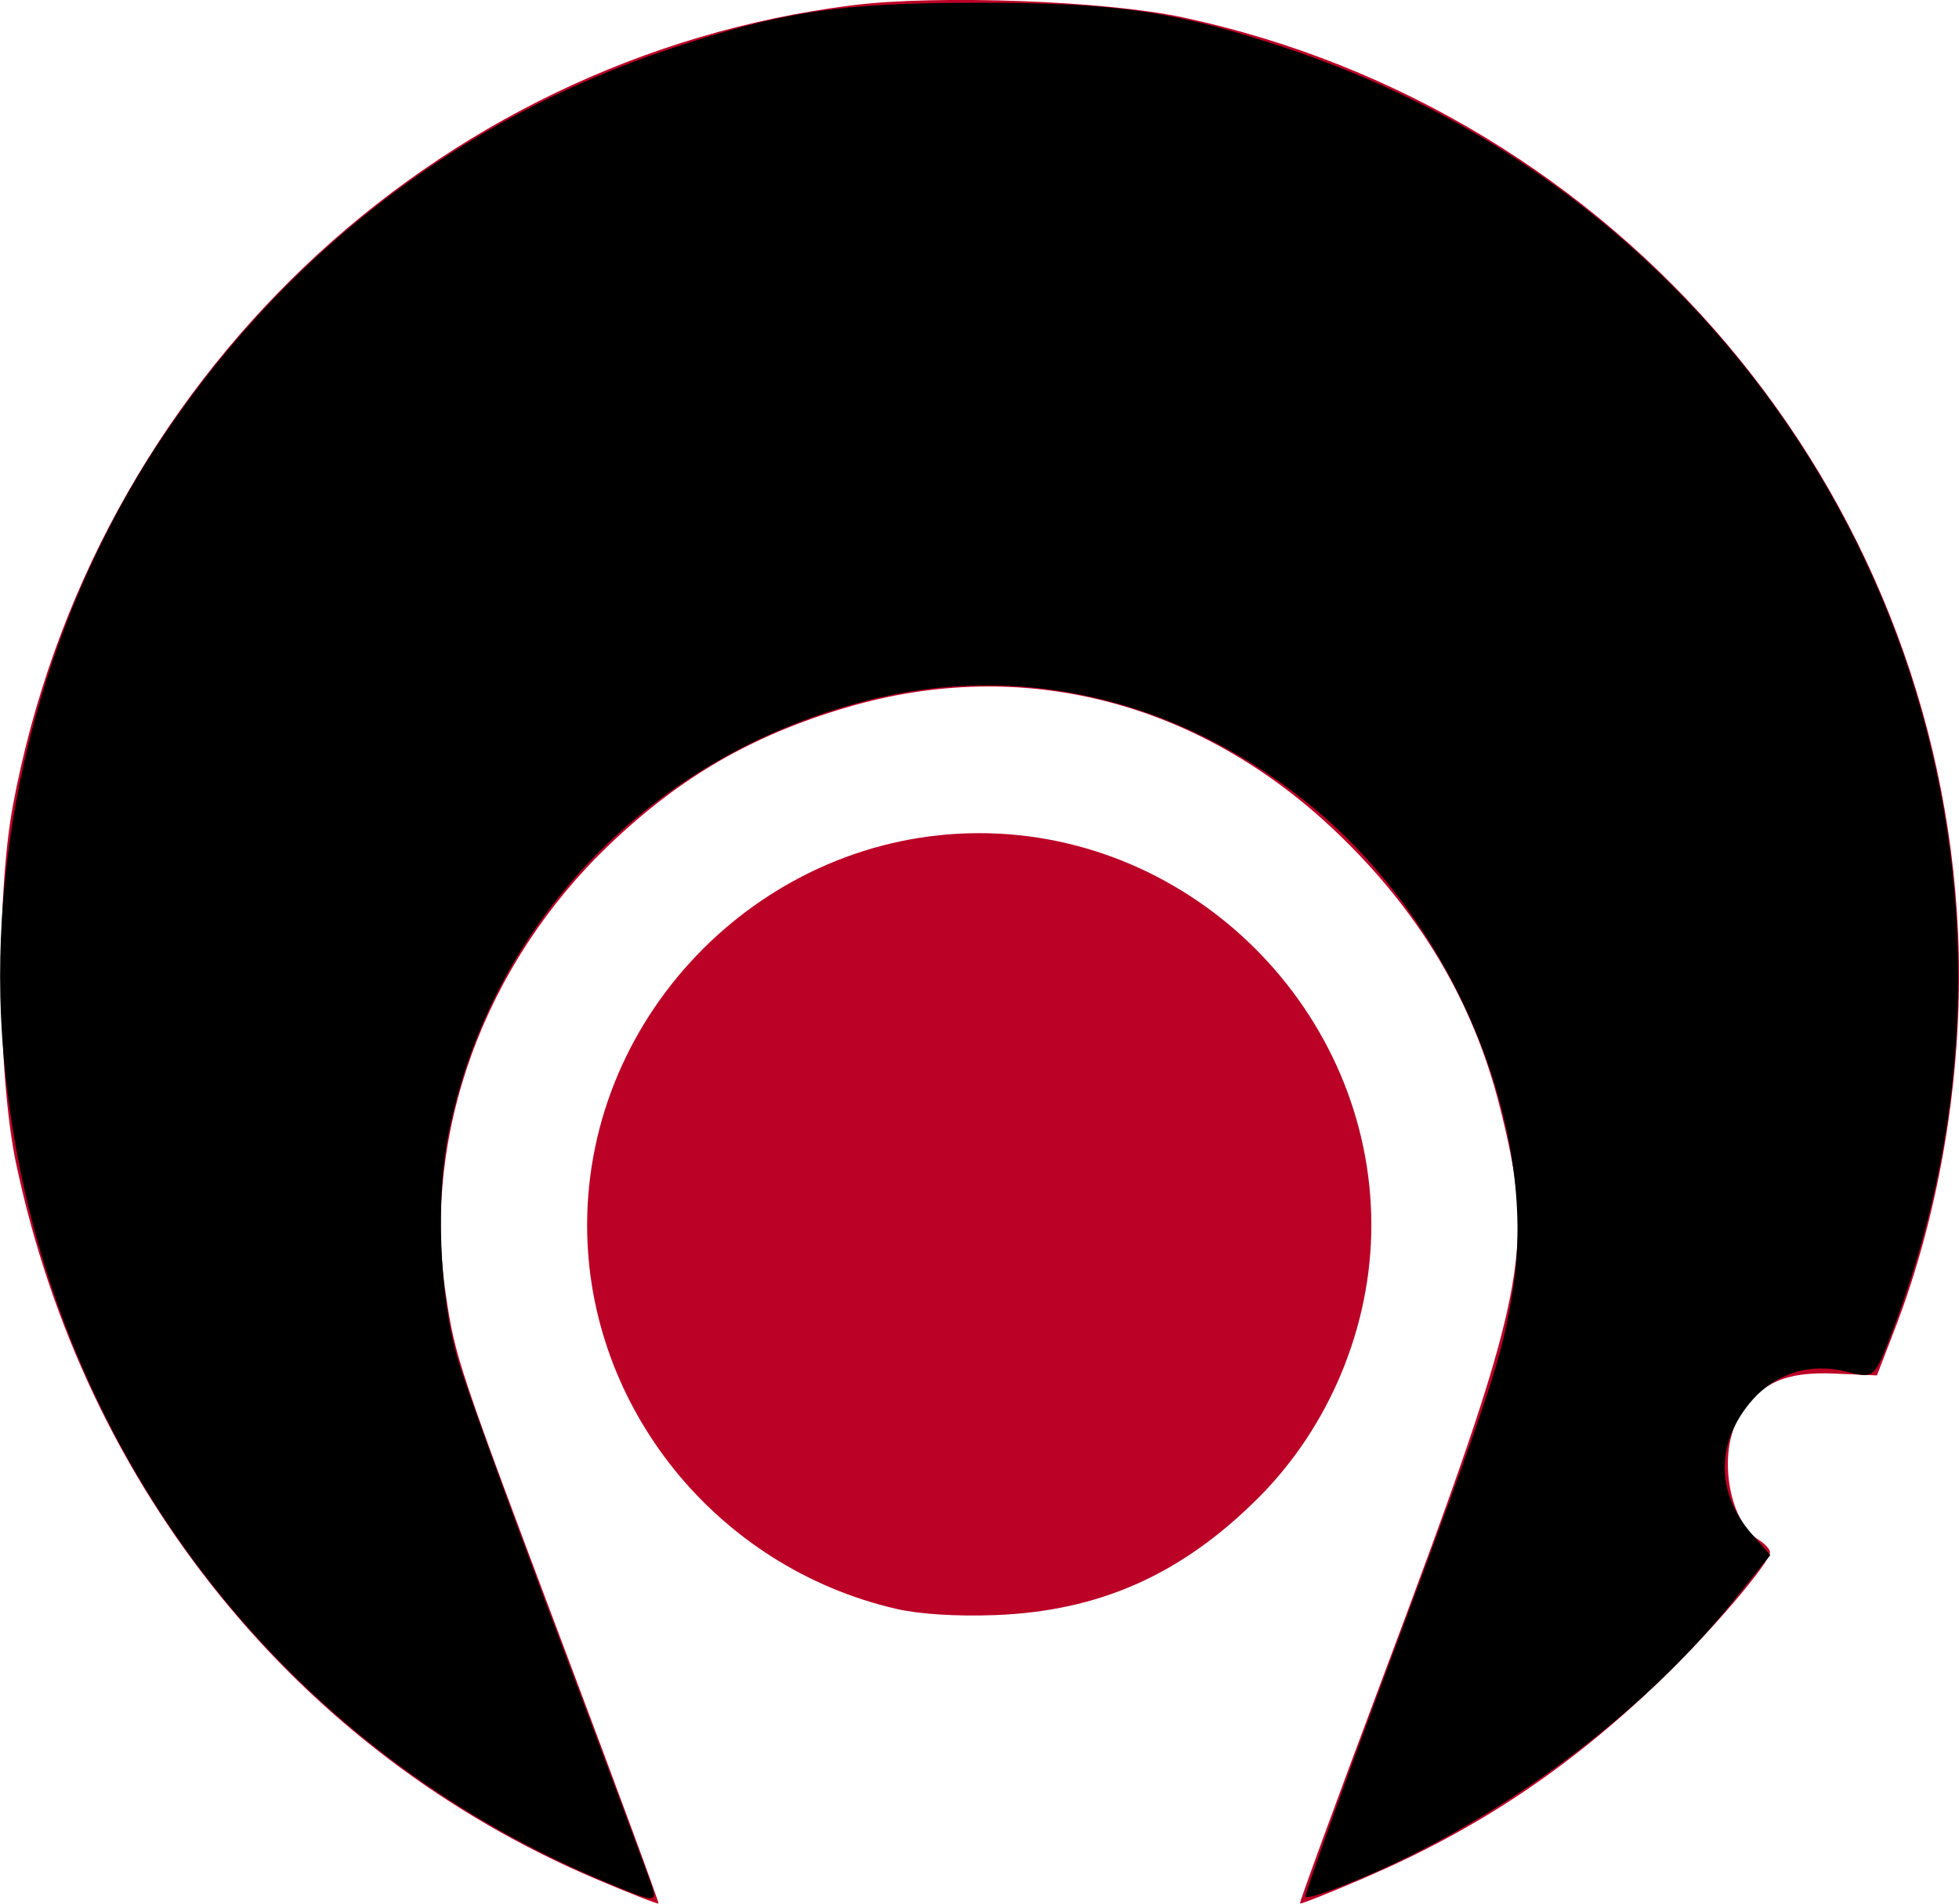 <?xml version="1.0" encoding="UTF-8" standalone="no"?>
<svg
   xmlns:dc="http://purl.org/dc/elements/1.1/"
   xmlns:cc="http://creativecommons.org/ns#"
   xmlns:rdf="http://www.w3.org/1999/02/22-rdf-syntax-ns#"
   xmlns:svg="http://www.w3.org/2000/svg"
   xmlns="http://www.w3.org/2000/svg"
   viewBox="0 0 600 583.11"
   height="583.11"
   width="600"
   version="1.1"
   id="svg2">
  <defs
     id="defs6" />
  <g
     transform="matrix(1.502,0,0,1.502,582.452,-185.117)"
     id="g4248">
    <path
       id="path4252"
       d="m -266.33,506.396 c -60.565,-25.736 -104.131,-79.489 -118.159,-145.788 -3.799,-17.956 -4.128,-54.52 -0.658,-73.125 16.093,-86.273 85.492,-152.411 171.212,-163.168 17.29,-2.17 51.546,-0.913 67.33,2.47 88.903,19.053 154.096,96.093 158.102,186.833 1.2,27.17 -3.453,56.228 -12.926,80.74 l -3.623,9.375 -8.713,-0.372 c -10.04,-0.429 -15.131,1.887 -19.345,8.798 -4.437,7.278 -2.239,21.244 3.952,25.111 1.268,0.792 2.305,1.927 2.305,2.524 0,2.146 -12.458,16.678 -22.688,26.466 -18.549,17.747 -36.967,30.011 -59.931,39.905 -7.108,3.062 -13.061,5.431 -13.229,5.263 -0.168,-0.168 7.251,-20.43 16.487,-45.027 30.05,-80.029 31.707,-88.086 24.203,-117.667 -5.389,-21.244 -16.353,-39.636 -33.245,-55.768 -28.006,-26.747 -64.098,-35.977 -99.723,-25.504 -19.338,5.685 -34.07,14.198 -48.577,28.071 -25.492,24.377 -38.112,58.923 -33.37,91.349 1.936,13.237 2.406,14.641 24.888,74.304 10.352,27.473 18.691,50.083 18.53,50.244 -0.161,0.161 -5.931,-2.104 -12.822,-5.032 z m 61.351,-55.046 c -36.664,-8.437 -63.082,-41.203 -63.082,-78.242 0,-43.63 36.326,-79.957 79.957,-79.957 43.63,0 79.957,36.326 79.957,79.957 0,20.578 -8.499,41.067 -23.072,55.625 -15.669,15.652 -32.438,23.103 -53.755,23.884 -7.813,0.286 -15.318,-0.189 -20.004,-1.267 z"
       style="fill:#bc0126" />
    <path
       id="path4250"
       d="m -264.421,507.011 c -69.329,-28.951 -115.905,-92.942 -122.625,-168.472 -3.779,-42.474 7.563,-87.971 30.869,-123.833 25.279,-38.898 61.583,-67.039 105.213,-81.555 22.858,-7.605 34.544,-9.342 62.86,-9.342 28.252,0 40.009,1.739 62.631,9.265 108.532,36.107 164.354,154.036 123.697,261.323 -3.822,10.086 -3.759,10.03 -9.603,8.546 -7.169,-1.82 -14.267,0.332 -19.044,5.772 -7.521,8.566 -7.558,18.925 -0.099,27.421 l 3.728,4.246 -7.559,9.397 c -16.326,20.295 -40.091,39.03 -65.836,51.905 -9.04,4.521 -20.68,9.076 -21.386,8.37 -0.272,-0.272 7.663,-22.337 17.632,-49.033 20.325,-54.427 22.404,-60.718 24.63,-74.534 5.442,-33.774 -12.47,-76.15 -42.161,-99.744 -26.72,-21.234 -58.647,-28.57 -89.666,-20.604 -43.853,11.262 -76.447,45.004 -85.16,88.161 -2.642,13.083 -1.895,32.864 1.725,45.682 1.359,4.812 10.753,30.688 20.875,57.5 10.122,26.812 18.682,49.734 19.021,50.938 0.79,2.804 0.113,2.706 -9.742,-1.41 z"
       style="fill:#000000" />
  </g>
</svg>
